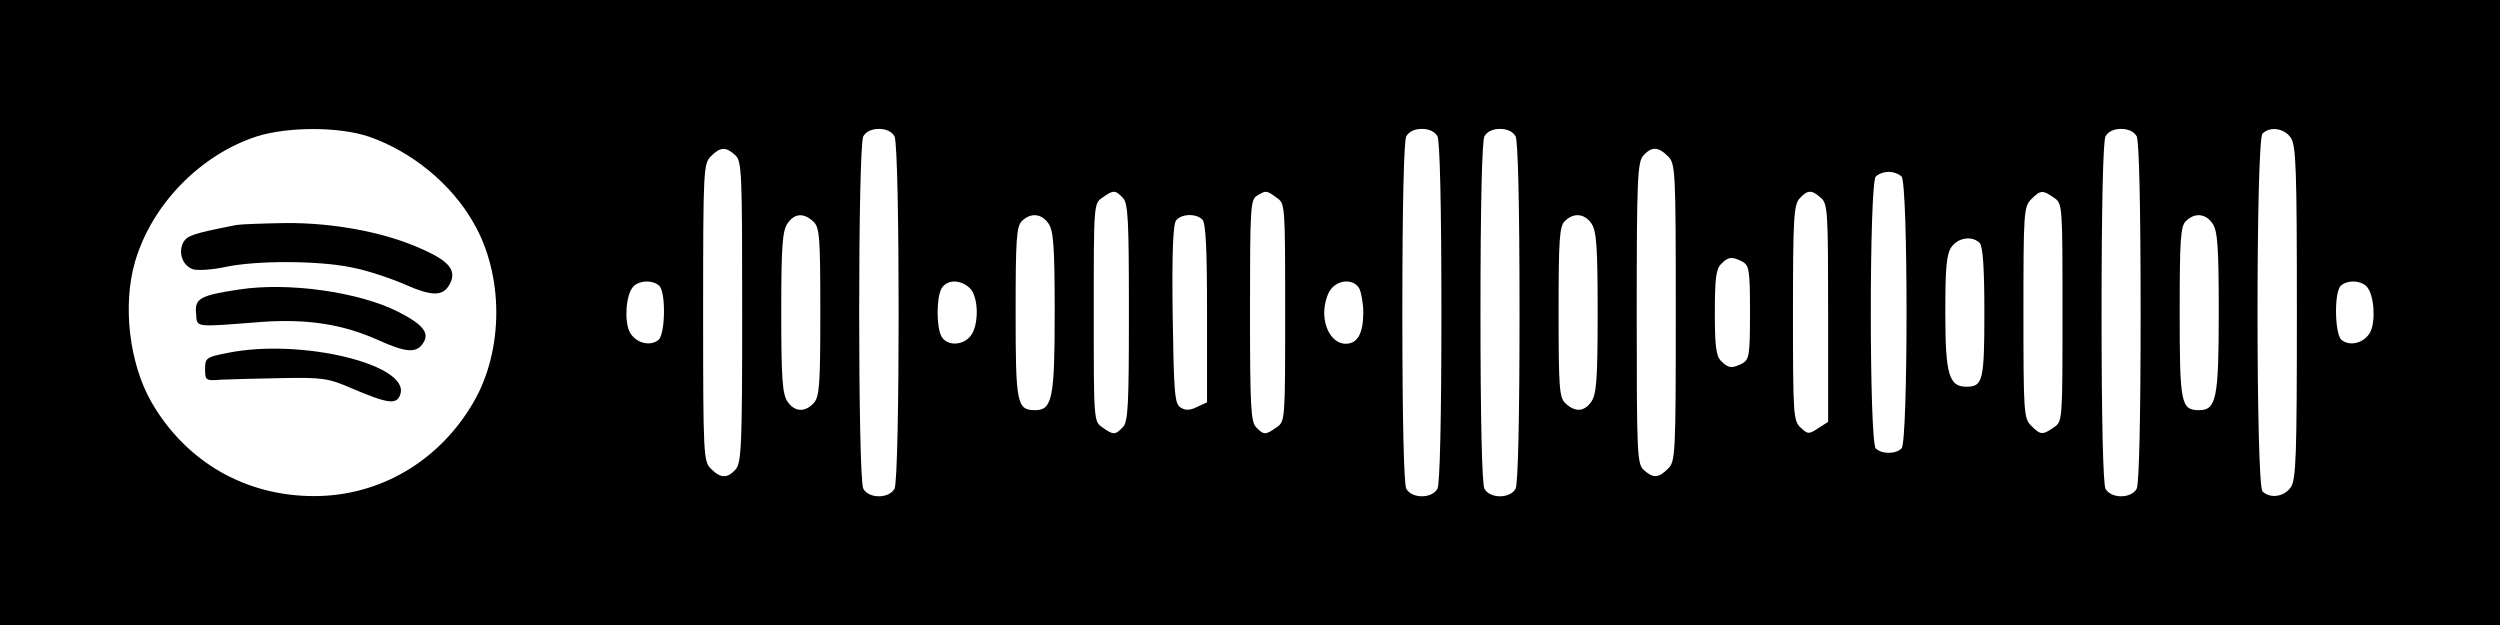 <?xml version="1.0" encoding="UTF-8" standalone="yes"?>
<svg version="1.0" xmlns="http://www.w3.org/2000/svg" width="640" height="160" viewBox="0 0 640 160" preserveAspectRatio="xMidYMid meet">
  <g transform="translate(0,160) scale(0.1,-0.1)" fill="#000000" stroke="none">
    <path d="M0 800 l0 -800 3200 0 3200 0 0 800 0 800 -3200 0 -3200 0 0 -800z
m945 450 c109 -38 210 -120 267 -220 78 -134 78 -326 0 -460 -87 -150 -239
-240 -408 -240 -176 0 -328 88 -416 240 -57 99 -75 249 -42 361 43 146 167
273 312 320 80 25 211 25 287 -1z m1345 1 c14 -27 14 -875 0 -902 -14 -26 -66
-26 -80 0 -14 27 -14 875 0 902 7 12 21 19 40 19 19 0 33 -7 40 -19z m1390 0
c6 -13 10 -173 10 -451 0 -278 -4 -438 -10 -451 -14 -26 -66 -26 -80 0 -6 13
-10 173 -10 451 0 278 4 438 10 451 7 12 21 19 40 19 19 0 33 -7 40 -19z m200
0 c6 -13 10 -173 10 -451 0 -278 -4 -438 -10 -451 -14 -26 -66 -26 -80 0 -6
13 -10 173 -10 451 0 278 4 438 10 451 7 12 21 19 40 19 19 0 33 -7 40 -19z
m1590 0 c6 -13 10 -173 10 -451 0 -278 -4 -438 -10 -451 -14 -26 -66 -26 -80
0 -6 13 -10 173 -10 451 0 278 4 438 10 451 7 12 21 19 40 19 19 0 33 -7 40
-19z m394 -3 c14 -19 16 -79 16 -448 0 -369 -2 -429 -16 -448 -17 -24 -53 -29
-72 -10 -17 17 -17 899 0 916 19 19 55 14 72 -10z m-3982 -45 c17 -15 18 -41
18 -401 0 -345 -2 -387 -17 -404 -21 -23 -38 -23 -63 2 -19 19 -20 33 -20 400
0 367 1 381 20 400 24 24 38 25 62 3z m2388 -3 c19 -19 20 -33 20 -400 0 -367
-1 -381 -20 -400 -24 -24 -38 -25 -62 -3 -17 15 -18 41 -18 401 0 345 2 387
17 404 21 23 38 23 63 -2z m598 -52 c17 -17 17 -679 0 -696 -15 -15 -51 -15
-66 0 -17 17 -17 679 0 696 7 7 21 12 33 12 12 0 26 -5 33 -12z m-1994 -54
c14 -13 16 -54 16 -294 0 -240 -2 -281 -16 -294 -19 -20 -24 -20 -52 0 -22 15
-22 17 -22 294 0 277 0 279 22 294 28 20 33 20 52 0z m394 0 c22 -15 22 -17
22 -294 0 -277 0 -279 -22 -294 -28 -20 -33 -20 -52 0 -14 13 -16 55 -16 299
0 260 1 285 18 294 23 14 24 14 50 -5z m1394 -1 c17 -15 18 -37 18 -294 l0
-279 -25 -16 c-24 -16 -27 -16 -45 1 -19 17 -20 32 -20 293 0 242 2 278 17
294 20 22 31 23 55 1z m596 1 c22 -15 22 -17 22 -294 0 -277 0 -279 -22 -294
-29 -20 -34 -20 -58 4 -19 19 -20 33 -20 290 0 257 1 271 20 290 24 24 29 24
58 4z m-3176 -61 c16 -15 18 -36 18 -231 0 -186 -2 -218 -17 -234 -22 -24 -49
-23 -67 4 -13 19 -16 58 -16 228 0 170 3 209 16 228 18 26 41 28 66 5z m602
-5 c13 -19 16 -58 16 -228 0 -219 -6 -250 -50 -250 -47 0 -50 17 -50 250 0
185 2 221 16 234 22 22 50 20 68 -6z m394 10 c9 -9 12 -76 12 -240 l0 -228
-26 -12 c-18 -9 -30 -9 -42 -1 -15 9 -17 38 -20 238 -2 159 1 232 9 241 14 17
51 18 67 2z m996 -10 c13 -19 16 -58 16 -228 0 -170 -3 -209 -16 -228 -18 -26
-41 -28 -66 -5 -16 15 -18 36 -18 234 0 184 2 220 16 233 22 22 50 20 68 -6z
m1590 0 c13 -19 16 -58 16 -228 0 -219 -6 -250 -50 -250 -47 0 -50 17 -50 250
0 185 2 221 16 234 22 22 50 20 68 -6z m-596 -50 c8 -8 12 -62 12 -178 0 -175
-4 -190 -46 -190 -45 0 -54 32 -54 190 0 116 3 150 16 168 17 24 53 29 72 10z
m-607 -48 c17 -10 19 -22 19 -130 0 -108 -2 -120 -19 -130 -27 -14 -37 -13
-55 6 -13 12 -16 39 -16 124 0 85 3 112 16 124 18 19 28 20 55 6z m-2773 -62
c17 -17 15 -123 -2 -138 -22 -18 -59 -8 -74 20 -14 28 -10 93 8 115 15 18 52
19 68 3z m794 -5 c24 -21 25 -99 1 -125 -21 -24 -60 -23 -73 1 -13 25 -13 97
0 122 13 23 47 25 72 2z m998 -2 c5 -11 10 -38 10 -61 0 -54 -15 -80 -45 -80
-31 0 -55 35 -55 80 0 20 7 46 16 58 19 27 60 29 74 3z m2580 4 c18 -22 22
-87 8 -115 -15 -28 -52 -38 -74 -20 -17 15 -19 121 -2 138 16 16 53 15 68 -3z"/>
    <path d="M605 1024 c-112 -22 -126 -27 -136 -45 -13 -26 -2 -58 24 -68 11 -4
48 -2 81 5 81 18 245 17 328 -1 37 -7 97 -27 134 -43 70 -31 98 -31 115 0 19
35 0 59 -70 90 -94 43 -225 68 -351 67 -58 -1 -114 -3 -125 -5z"/>
    <path d="M613 859 c-100 -15 -115 -23 -111 -61 3 -37 -10 -36 169 -22 117 8
207 -6 298 -47 71 -32 98 -34 115 -6 16 25 -2 47 -65 79 -101 51 -281 76 -406
57z"/>
    <path d="M585 697 c-57 -11 -60 -13 -60 -42 0 -29 2 -30 40 -27 22 1 92 3 155
4 106 2 120 0 180 -26 94 -40 116 -43 125 -15 24 76 -254 143 -440 106z"/>
  </g>
</svg>